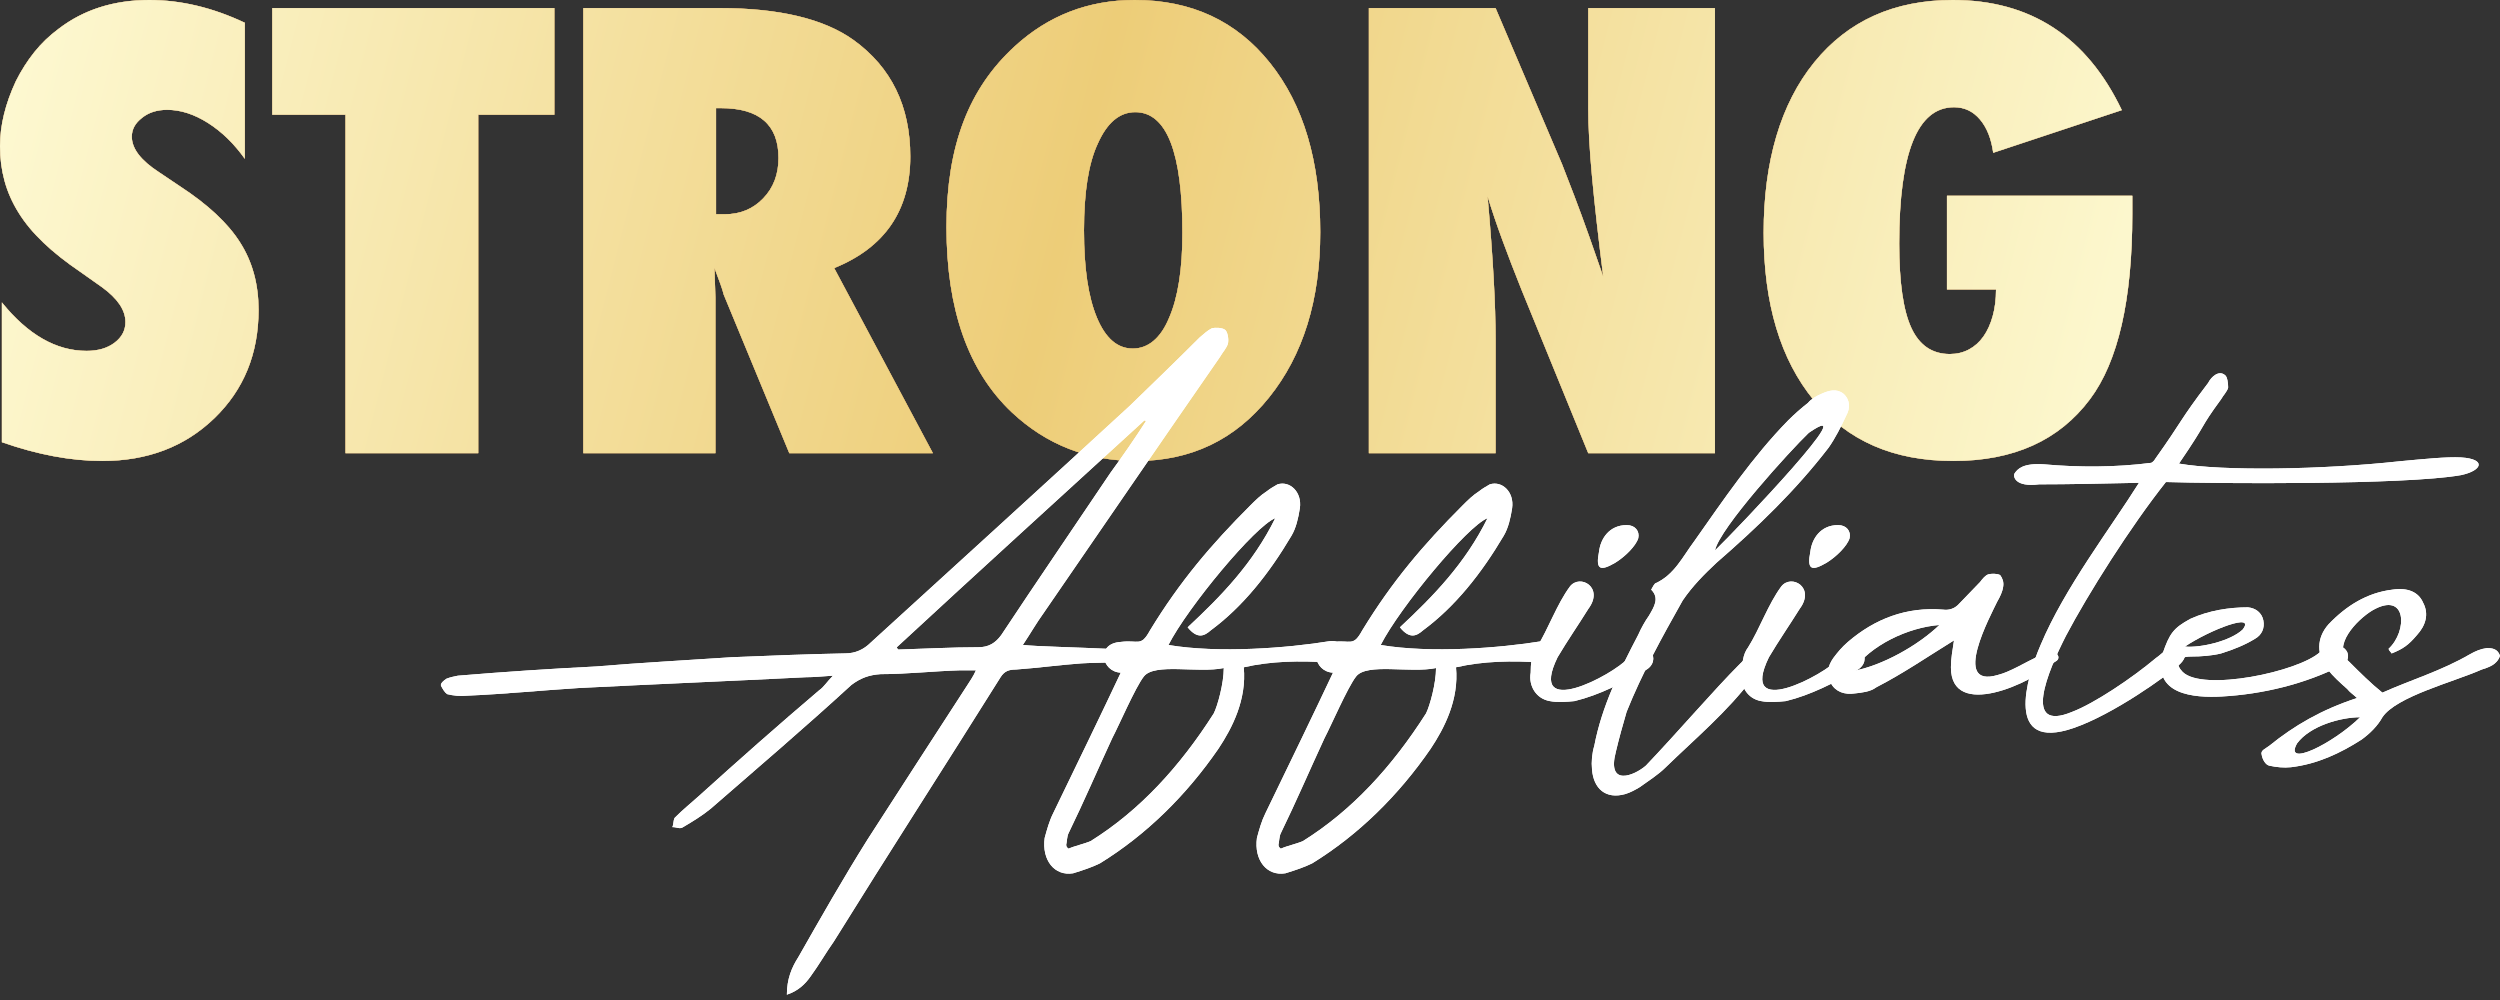 <svg xmlns="http://www.w3.org/2000/svg" width="350" height="140" viewBox="0 0 350 140" fill="none"><rect x="0" y="0" width="350" height="140" fill="#333333" stroke="none"/><path fill-rule="evenodd" clip-rule="evenodd" d="M0.264 42.339V61.913H0.272C5.267 63.663 9.945 64.536 14.315 64.536C20.646 64.536 25.876 62.546 30.006 58.562C34.136 54.578 36.203 49.523 36.203 43.387C36.203 39.781 35.338 36.633 33.616 33.941C31.923 31.253 29.113 28.629 25.19 26.071L22.246 24.093C19.72 22.453 18.457 20.8 18.457 19.131C18.457 18.108 18.932 17.235 19.882 16.508C20.8 15.756 21.978 15.379 23.403 15.379C25.275 15.379 27.176 15.992 29.109 17.214C31.038 18.436 32.764 20.114 34.278 22.238V3.188C29.791 1.064 25.332 0 20.906 0C15.939 0 11.704 1.344 8.203 4.032C6.928 4.975 5.799 6.059 4.816 7.281C3.834 8.508 2.973 9.86 2.229 11.338C0.743 14.514 0 17.551 0 20.459C0 22.156 0.207 23.768 0.625 25.303C1.04 26.834 1.693 28.325 2.587 29.762C3.476 31.204 4.638 32.601 6.063 33.961C7.488 35.322 9.21 36.686 11.232 38.059L14.262 40.199C16.459 41.787 17.559 43.415 17.559 45.084C17.559 46.242 17.056 47.204 16.045 47.971C15.034 48.739 13.726 49.121 12.122 49.121C7.87 49.121 3.919 46.859 0.264 42.339ZM48.37 63.448H66.96L66.956 63.444V16.061H77.612V1.129H38.116V16.065H48.37V63.448ZM130.607 63.448H110.501L101.32 41.251C101.23 40.873 101.076 40.378 100.853 39.756C100.629 39.139 100.353 38.396 100.028 37.535L100.162 41.653V63.448H81.661V1.129H100.694C109.076 1.129 115.346 2.623 119.508 5.608C124.8 9.429 127.444 14.863 127.444 21.913C127.444 29.446 123.89 34.652 116.788 37.531L130.607 63.444V63.448ZM100.252 29.99H101.498C103.638 29.99 105.421 29.251 106.847 27.768C108.272 26.29 108.987 24.406 108.987 22.12C108.987 17.466 106.298 15.139 100.918 15.139H100.248V29.99H100.252ZM177.661 55.659C182.445 49.714 184.837 41.99 184.837 32.491C184.837 22.562 182.49 14.668 177.795 8.8C173.101 2.932 166.786 0 158.851 0C152.37 0 146.77 2.164 142.043 6.497C135.684 12.337 132.504 20.288 132.504 31.805C132.504 43.322 135.549 51.959 141.641 57.718C146.481 62.266 152.293 64.54 159.07 64.54C166.709 64.54 172.906 61.58 177.661 55.659ZM158.936 15.704C163.334 15.704 165.535 21.339 165.535 32.611C165.535 37.694 164.91 41.665 163.663 44.516C162.477 47.37 160.723 48.796 158.583 48.796C156.443 48.796 154.77 47.35 153.568 44.459C152.362 41.567 151.761 37.58 151.761 32.252C151.761 26.924 152.398 22.887 153.677 20.142C154.985 17.186 156.735 15.704 158.936 15.704ZM191.639 63.448V1.129H209.381L218.697 23.005C219.2 24.296 219.773 25.779 220.414 27.444C221.052 29.113 221.759 31.038 222.53 33.214L224.447 38.705C223.765 33.295 223.245 28.67 222.887 24.82C222.53 20.975 222.351 17.742 222.351 15.135V1.129H240.094V63.444H222.351L212.991 40.52C212.008 38.071 211.127 35.777 210.339 33.636C209.551 31.496 208.861 29.458 208.268 27.521C208.654 31.907 208.938 35.728 209.117 38.985C209.296 42.242 209.385 45.092 209.385 47.541V63.444H191.643L191.639 63.448ZM298.526 27.403H272.581L272.573 27.407V40.524H279.44C279.44 41.896 279.286 43.139 278.973 44.256C278.665 45.373 278.23 46.323 277.682 47.102C277.134 47.882 276.459 48.487 275.655 48.918C274.851 49.348 273.962 49.563 272.979 49.563C270.514 49.563 268.715 48.341 267.586 45.892C266.457 43.444 265.893 39.517 265.893 34.108C265.893 21.381 268.447 15.017 273.56 15.017C275.018 15.017 276.228 15.586 277.194 16.731C278.161 17.876 278.778 19.427 279.046 21.393L297.056 15.419C292.151 5.141 284.265 0 273.385 0C265.182 0 258.721 2.908 253.994 8.719C249.272 14.53 246.908 22.619 246.908 32.572C246.908 42.526 249.255 50.355 253.95 56.061C258.673 61.709 265.036 64.536 273.475 64.536C281.913 64.536 288.289 61.657 292.598 55.898C296.549 50.623 298.526 41.986 298.526 29.986V27.403Z" fill="#A97C50"></path><path fill-rule="evenodd" clip-rule="evenodd" d="M0.264 42.339V61.913H0.272C5.267 63.663 9.945 64.536 14.315 64.536C20.646 64.536 25.876 62.546 30.006 58.562C34.136 54.578 36.203 49.523 36.203 43.387C36.203 39.781 35.338 36.633 33.616 33.941C31.923 31.253 29.113 28.629 25.19 26.071L22.246 24.093C19.72 22.453 18.457 20.8 18.457 19.131C18.457 18.108 18.932 17.235 19.882 16.508C20.8 15.756 21.978 15.379 23.403 15.379C25.275 15.379 27.176 15.992 29.109 17.214C31.038 18.436 32.764 20.114 34.278 22.238V3.188C29.791 1.064 25.332 0 20.906 0C15.939 0 11.704 1.344 8.203 4.032C6.928 4.975 5.799 6.059 4.816 7.281C3.834 8.508 2.973 9.86 2.229 11.338C0.743 14.514 0 17.551 0 20.459C0 22.156 0.207 23.768 0.625 25.303C1.04 26.834 1.693 28.325 2.587 29.762C3.476 31.204 4.638 32.601 6.063 33.961C7.488 35.322 9.21 36.686 11.232 38.059L14.262 40.199C16.459 41.787 17.559 43.415 17.559 45.084C17.559 46.242 17.056 47.204 16.045 47.971C15.034 48.739 13.726 49.121 12.122 49.121C7.87 49.121 3.919 46.859 0.264 42.339ZM48.37 63.448H66.96L66.956 63.444V16.061H77.612V1.129H38.116V16.065H48.37V63.448ZM130.607 63.448H110.501L101.32 41.251C101.23 40.873 101.076 40.378 100.853 39.756C100.629 39.139 100.353 38.396 100.028 37.535L100.162 41.653V63.448H81.661V1.129H100.694C109.076 1.129 115.346 2.623 119.508 5.608C124.8 9.429 127.444 14.863 127.444 21.913C127.444 29.446 123.89 34.652 116.788 37.531L130.607 63.444V63.448ZM100.252 29.99H101.498C103.638 29.99 105.421 29.251 106.847 27.768C108.272 26.29 108.987 24.406 108.987 22.12C108.987 17.466 106.298 15.139 100.918 15.139H100.248V29.99H100.252ZM177.661 55.659C182.445 49.714 184.837 41.99 184.837 32.491C184.837 22.562 182.49 14.668 177.795 8.8C173.101 2.932 166.786 0 158.851 0C152.37 0 146.77 2.164 142.043 6.497C135.684 12.337 132.504 20.288 132.504 31.805C132.504 43.322 135.549 51.959 141.641 57.718C146.481 62.266 152.293 64.54 159.07 64.54C166.709 64.54 172.906 61.58 177.661 55.659ZM158.936 15.704C163.334 15.704 165.535 21.339 165.535 32.611C165.535 37.694 164.91 41.665 163.663 44.516C162.477 47.37 160.723 48.796 158.583 48.796C156.443 48.796 154.77 47.35 153.568 44.459C152.362 41.567 151.761 37.58 151.761 32.252C151.761 26.924 152.398 22.887 153.677 20.142C154.985 17.186 156.735 15.704 158.936 15.704ZM191.639 63.448V1.129H209.381L218.697 23.005C219.2 24.296 219.773 25.779 220.414 27.444C221.052 29.113 221.759 31.038 222.53 33.214L224.447 38.705C223.765 33.295 223.245 28.67 222.887 24.82C222.53 20.975 222.351 17.742 222.351 15.135V1.129H240.094V63.444H222.351L212.991 40.52C212.008 38.071 211.127 35.777 210.339 33.636C209.551 31.496 208.861 29.458 208.268 27.521C208.654 31.907 208.938 35.728 209.117 38.985C209.296 42.242 209.385 45.092 209.385 47.541V63.444H191.643L191.639 63.448ZM298.526 27.403H272.581L272.573 27.407V40.524H279.44C279.44 41.896 279.286 43.139 278.973 44.256C278.665 45.373 278.23 46.323 277.682 47.102C277.134 47.882 276.459 48.487 275.655 48.918C274.851 49.348 273.962 49.563 272.979 49.563C270.514 49.563 268.715 48.341 267.586 45.892C266.457 43.444 265.893 39.517 265.893 34.108C265.893 21.381 268.447 15.017 273.56 15.017C275.018 15.017 276.228 15.586 277.194 16.731C278.161 17.876 278.778 19.427 279.046 21.393L297.056 15.419C292.151 5.141 284.265 0 273.385 0C265.182 0 258.721 2.908 253.994 8.719C249.272 14.53 246.908 22.619 246.908 32.572C246.908 42.526 249.255 50.355 253.95 56.061C258.673 61.709 265.036 64.536 273.475 64.536C281.913 64.536 288.289 61.657 292.598 55.898C296.549 50.623 298.526 41.986 298.526 29.986V27.403Z" fill="url(#paint0_linear_70_299)"></path><path fill-rule="evenodd" clip-rule="evenodd" d="M0.264 42.339V61.913H0.272C5.267 63.663 9.945 64.536 14.315 64.536C20.646 64.536 25.876 62.546 30.006 58.562C34.136 54.578 36.203 49.523 36.203 43.387C36.203 39.781 35.338 36.633 33.616 33.941C31.923 31.253 29.113 28.629 25.19 26.071L22.246 24.093C19.72 22.453 18.457 20.8 18.457 19.131C18.457 18.108 18.932 17.235 19.882 16.508C20.8 15.756 21.978 15.379 23.403 15.379C25.275 15.379 27.176 15.992 29.109 17.214C31.038 18.436 32.764 20.114 34.278 22.238V3.188C29.791 1.064 25.332 0 20.906 0C15.939 0 11.704 1.344 8.203 4.032C6.928 4.975 5.799 6.059 4.816 7.281C3.834 8.508 2.973 9.86 2.229 11.338C0.743 14.514 0 17.551 0 20.459C0 22.156 0.207 23.768 0.625 25.303C1.04 26.834 1.693 28.325 2.587 29.762C3.476 31.204 4.638 32.601 6.063 33.961C7.488 35.322 9.21 36.686 11.232 38.059L14.262 40.199C16.459 41.787 17.559 43.415 17.559 45.084C17.559 46.242 17.056 47.204 16.045 47.971C15.034 48.739 13.726 49.121 12.122 49.121C7.87 49.121 3.919 46.859 0.264 42.339ZM48.37 63.448H66.96L66.956 63.444V16.061H77.612V1.129H38.116V16.065H48.37V63.448ZM130.607 63.448H110.501L101.32 41.251C101.23 40.873 101.076 40.378 100.853 39.756C100.629 39.139 100.353 38.396 100.028 37.535L100.162 41.653V63.448H81.661V1.129H100.694C109.076 1.129 115.346 2.623 119.508 5.608C124.8 9.429 127.444 14.863 127.444 21.913C127.444 29.446 123.89 34.652 116.788 37.531L130.607 63.444V63.448ZM100.252 29.99H101.498C103.638 29.99 105.421 29.251 106.847 27.768C108.272 26.29 108.987 24.406 108.987 22.12C108.987 17.466 106.298 15.139 100.918 15.139H100.248V29.99H100.252ZM177.661 55.659C182.445 49.714 184.837 41.99 184.837 32.491C184.837 22.562 182.49 14.668 177.795 8.8C173.101 2.932 166.786 0 158.851 0C152.37 0 146.77 2.164 142.043 6.497C135.684 12.337 132.504 20.288 132.504 31.805C132.504 43.322 135.549 51.959 141.641 57.718C146.481 62.266 152.293 64.54 159.07 64.54C166.709 64.54 172.906 61.58 177.661 55.659ZM158.936 15.704C163.334 15.704 165.535 21.339 165.535 32.611C165.535 37.694 164.91 41.665 163.663 44.516C162.477 47.37 160.723 48.796 158.583 48.796C156.443 48.796 154.77 47.35 153.568 44.459C152.362 41.567 151.761 37.58 151.761 32.252C151.761 26.924 152.398 22.887 153.677 20.142C154.985 17.186 156.735 15.704 158.936 15.704ZM191.639 63.448V1.129H209.381L218.697 23.005C219.2 24.296 219.773 25.779 220.414 27.444C221.052 29.113 221.759 31.038 222.53 33.214L224.447 38.705C223.765 33.295 223.245 28.67 222.887 24.82C222.53 20.975 222.351 17.742 222.351 15.135V1.129H240.094V63.444H222.351L212.991 40.52C212.008 38.071 211.127 35.777 210.339 33.636C209.551 31.496 208.861 29.458 208.268 27.521C208.654 31.907 208.938 35.728 209.117 38.985C209.296 42.242 209.385 45.092 209.385 47.541V63.444H191.643L191.639 63.448ZM298.526 27.403H272.581L272.573 27.407V40.524H279.44C279.44 41.896 279.286 43.139 278.973 44.256C278.665 45.373 278.23 46.323 277.682 47.102C277.134 47.882 276.459 48.487 275.655 48.918C274.851 49.348 273.962 49.563 272.979 49.563C270.514 49.563 268.715 48.341 267.586 45.892C266.457 43.444 265.893 39.517 265.893 34.108C265.893 21.381 268.447 15.017 273.56 15.017C275.018 15.017 276.228 15.586 277.194 16.731C278.161 17.876 278.778 19.427 279.046 21.393L297.056 15.419C292.151 5.141 284.265 0 273.385 0C265.182 0 258.721 2.908 253.994 8.719C249.272 14.53 246.908 22.619 246.908 32.572C246.908 42.526 249.255 50.355 253.95 56.061C258.673 61.709 265.036 64.536 273.475 64.536C281.913 64.536 288.289 61.657 292.598 55.898C296.549 50.623 298.526 41.986 298.526 29.986V27.403Z" fill="#A97C50"></path><path fill-rule="evenodd" clip-rule="evenodd" d="M0.264 42.339V61.913H0.272C5.267 63.663 9.945 64.536 14.315 64.536C20.646 64.536 25.876 62.546 30.006 58.562C34.136 54.578 36.203 49.523 36.203 43.387C36.203 39.781 35.338 36.633 33.616 33.941C31.923 31.253 29.113 28.629 25.19 26.071L22.246 24.093C19.72 22.453 18.457 20.8 18.457 19.131C18.457 18.108 18.932 17.235 19.882 16.508C20.8 15.756 21.978 15.379 23.403 15.379C25.275 15.379 27.176 15.992 29.109 17.214C31.038 18.436 32.764 20.114 34.278 22.238V3.188C29.791 1.064 25.332 0 20.906 0C15.939 0 11.704 1.344 8.203 4.032C6.928 4.975 5.799 6.059 4.816 7.281C3.834 8.508 2.973 9.86 2.229 11.338C0.743 14.514 0 17.551 0 20.459C0 22.156 0.207 23.768 0.625 25.303C1.04 26.834 1.693 28.325 2.587 29.762C3.476 31.204 4.638 32.601 6.063 33.961C7.488 35.322 9.21 36.686 11.232 38.059L14.262 40.199C16.459 41.787 17.559 43.415 17.559 45.084C17.559 46.242 17.056 47.204 16.045 47.971C15.034 48.739 13.726 49.121 12.122 49.121C7.87 49.121 3.919 46.859 0.264 42.339ZM48.37 63.448H66.96L66.956 63.444V16.061H77.612V1.129H38.116V16.065H48.37V63.448ZM130.607 63.448H110.501L101.32 41.251C101.23 40.873 101.076 40.378 100.853 39.756C100.629 39.139 100.353 38.396 100.028 37.535L100.162 41.653V63.448H81.661V1.129H100.694C109.076 1.129 115.346 2.623 119.508 5.608C124.8 9.429 127.444 14.863 127.444 21.913C127.444 29.446 123.89 34.652 116.788 37.531L130.607 63.444V63.448ZM100.252 29.99H101.498C103.638 29.99 105.421 29.251 106.847 27.768C108.272 26.29 108.987 24.406 108.987 22.12C108.987 17.466 106.298 15.139 100.918 15.139H100.248V29.99H100.252ZM177.661 55.659C182.445 49.714 184.837 41.99 184.837 32.491C184.837 22.562 182.49 14.668 177.795 8.8C173.101 2.932 166.786 0 158.851 0C152.37 0 146.77 2.164 142.043 6.497C135.684 12.337 132.504 20.288 132.504 31.805C132.504 43.322 135.549 51.959 141.641 57.718C146.481 62.266 152.293 64.54 159.07 64.54C166.709 64.54 172.906 61.58 177.661 55.659ZM158.936 15.704C163.334 15.704 165.535 21.339 165.535 32.611C165.535 37.694 164.91 41.665 163.663 44.516C162.477 47.37 160.723 48.796 158.583 48.796C156.443 48.796 154.77 47.35 153.568 44.459C152.362 41.567 151.761 37.58 151.761 32.252C151.761 26.924 152.398 22.887 153.677 20.142C154.985 17.186 156.735 15.704 158.936 15.704ZM191.639 63.448V1.129H209.381L218.697 23.005C219.2 24.296 219.773 25.779 220.414 27.444C221.052 29.113 221.759 31.038 222.53 33.214L224.447 38.705C223.765 33.295 223.245 28.67 222.887 24.82C222.53 20.975 222.351 17.742 222.351 15.135V1.129H240.094V63.444H222.351L212.991 40.52C212.008 38.071 211.127 35.777 210.339 33.636C209.551 31.496 208.861 29.458 208.268 27.521C208.654 31.907 208.938 35.728 209.117 38.985C209.296 42.242 209.385 45.092 209.385 47.541V63.444H191.643L191.639 63.448ZM298.526 27.403H272.581L272.573 27.407V40.524H279.44C279.44 41.896 279.286 43.139 278.973 44.256C278.665 45.373 278.23 46.323 277.682 47.102C277.134 47.882 276.459 48.487 275.655 48.918C274.851 49.348 273.962 49.563 272.979 49.563C270.514 49.563 268.715 48.341 267.586 45.892C266.457 43.444 265.893 39.517 265.893 34.108C265.893 21.381 268.447 15.017 273.56 15.017C275.018 15.017 276.228 15.586 277.194 16.731C278.161 17.876 278.778 19.427 279.046 21.393L297.056 15.419C292.151 5.141 284.265 0 273.385 0C265.182 0 258.721 2.908 253.994 8.719C249.272 14.53 246.908 22.619 246.908 32.572C246.908 42.526 249.255 50.355 253.95 56.061C258.673 61.709 265.036 64.536 273.475 64.536C281.913 64.536 288.289 61.657 292.598 55.898C296.549 50.623 298.526 41.986 298.526 29.986V27.403Z" fill="url(#paint1_linear_70_299)"></path><path d="M334.396 90.838C337.086 88.363 336.978 82.659 332.136 85.457C329.983 86.749 326.325 90.515 328.907 92.668C330.306 94.067 331.921 95.681 333.535 96.972C337.624 95.143 341.713 93.959 345.803 91.591C346.556 91.161 347.309 90.838 348.17 90.731C348.924 90.731 349.677 90.838 350 91.807C349.569 93.098 348.386 93.421 347.417 93.744C343.543 95.466 335.472 97.51 333.535 100.416C332.889 101.6 331.813 102.676 330.629 103.537C327.616 105.474 324.387 106.98 320.729 107.411C319.76 107.518 318.684 107.411 317.715 107.196C317.177 107.088 316.747 106.335 316.639 105.689C316.424 105.043 317.177 104.828 317.715 104.398C321.159 101.6 325.033 99.34 329.983 97.725C329.553 97.295 329.015 96.972 328.584 96.434C327.616 95.573 326.647 94.712 325.894 93.744C324.28 91.699 324.28 89.332 326.002 87.394C328.477 84.812 331.382 82.982 334.934 82.552C337.086 82.229 338.593 82.875 339.238 84.381C340.099 85.996 339.561 87.61 338.377 88.901C337.194 90.3 336.44 90.838 334.826 91.484C334.718 91.269 334.503 91.161 334.396 90.838ZM321.59 104.075C319.652 107.518 326.54 104.182 330.414 100.416C327.724 100.416 323.419 101.6 321.59 104.075Z" fill="white"></path><path d="M324.832 91.268C325.478 90.945 326.124 90.73 326.77 90.515C327.63 90.407 328.169 90.515 328.599 91.268C328.922 92.021 328.599 92.775 327.953 93.097C322.68 95.788 316.761 97.187 311.058 97.51C307.184 97.725 301.265 97.294 302.772 91.483C303.74 88.685 304.278 87.932 306.646 86.641C309.228 85.457 312.134 85.026 314.717 85.026C315.793 85.134 316.654 85.78 316.869 86.856C317.084 87.932 316.654 88.9 315.685 89.439C314.286 90.299 312.672 90.945 310.95 91.483C309.659 91.806 308.152 91.914 306.753 91.914C304.601 91.914 304.601 93.097 305.569 94.066C308.367 96.864 321.819 94.066 324.832 91.268ZM313.963 88.147C315.9 85.672 309.444 88.147 305.892 90.515C308.045 90.73 312.242 89.761 313.963 88.147Z" fill="white"></path><path d="M285.469 67.808C282.133 68.238 281.81 66.732 282.026 66.301C282.456 65.656 283.209 64.795 286.223 65.01C290.958 65.44 296.231 65.44 301.181 64.795C301.396 64.687 301.611 64.472 301.719 64.257C305.701 58.661 305.055 58.983 309.144 53.603C309.575 52.742 310.651 51.773 311.512 52.527C311.835 52.742 311.942 53.71 311.942 54.248C311.835 54.786 311.189 55.432 310.974 55.863C307.745 60.275 309.252 58.768 305.055 64.902C311.189 65.978 325.071 65.763 335.94 64.579C339.384 64.257 342.505 63.934 344.55 64.041C348.101 64.257 347.563 65.871 344.55 66.516C336.694 67.915 310.005 67.7 303.226 67.485C298.275 73.727 292.357 83.089 289.236 89.008C286.653 94.066 283.102 102.567 290.097 99.662C293.217 98.478 298.491 94.927 301.827 92.129C302.472 91.698 302.903 91.16 303.548 90.837C304.409 90.299 305.055 89.869 305.701 90.73C306.239 91.591 305.808 92.451 305.055 93.097C303.226 94.711 295.908 99.984 290.312 101.921C280.627 105.257 283.64 95.034 285.684 90.299C289.021 82.336 295.477 73.942 299.459 67.593C294.724 67.7 289.451 67.808 285.469 67.808Z" fill="white"></path><path d="M287.657 92.667C284.428 95.68 273.129 100.845 273.129 93.42C273.129 92.236 273.344 91.053 273.559 89.654C269.9 91.913 266.457 94.281 262.69 96.218C261.829 96.864 260.645 96.971 259.677 97.079C258.278 97.294 256.987 96.864 256.341 95.68C255.588 94.389 255.91 93.205 256.664 92.129C257.309 91.268 257.847 90.622 258.708 89.869C262.475 86.64 266.887 84.919 272.053 85.349C272.806 85.457 273.667 85.241 274.312 84.488C275.281 83.52 276.25 82.444 277.218 81.475C277.541 81.044 277.971 80.506 278.402 80.399C278.832 80.291 279.586 80.291 280.016 80.506C280.339 80.937 280.554 81.475 280.446 82.121C280.339 82.874 280.016 83.52 279.586 84.273C278.725 86.102 273.129 96.433 279.693 94.496C281.415 94.066 283.46 92.774 285.504 91.806C286.042 91.591 286.688 91.053 287.334 91.16C288.087 91.375 288.625 92.236 287.657 92.667ZM259.354 93.958C263.551 93.205 268.609 90.299 271.514 87.501C267.21 87.824 261.829 90.299 259.354 93.958Z" fill="white"></path><path d="M259.915 93.851C256.794 95.573 253.565 97.294 250.014 98.155C248.938 98.263 247.646 98.371 246.57 98.155C244.633 97.832 243.557 96.003 243.88 94.174C243.88 92.99 243.988 91.591 244.741 90.622C246.355 88.04 247.539 84.596 249.368 82.121C250.767 80.291 254.211 82.228 251.951 85.242C250.552 87.501 249.045 89.654 247.646 92.021C243.342 100.846 255.287 94.604 257.547 92.129C260.453 89.008 262.39 92.559 259.915 93.851ZM257.332 73.512C258.516 73.512 259.161 74.373 258.946 75.341C258.623 76.417 257.117 77.924 255.718 78.785C253.673 79.969 252.92 79.861 253.458 77.171C253.673 75.449 254.857 73.512 257.332 73.512Z" fill="white"></path><path d="M230.414 107.194C234.934 102.459 239.884 96.648 243.651 92.882C247.417 89.007 249.031 90.084 245.373 94.926C241.821 99.661 237.302 103.428 233.212 107.409C232.136 108.486 230.737 109.347 229.553 110.207C229.015 110.53 228.262 110.961 227.509 111.176C224.818 111.929 223.096 110.423 222.881 107.732C222.774 106.656 222.881 105.472 223.204 104.396C224.28 98.8 226.755 93.85 229.338 88.9C229.768 87.931 230.307 86.963 230.845 86.21C231.598 84.918 232.351 83.734 231.167 82.551C231.383 82.12 231.598 81.797 231.706 81.69C234.396 80.506 235.58 77.923 237.194 75.771C241.283 69.96 245.373 63.933 250.323 58.876C251.184 58.015 252.152 57.154 253.121 56.401C253.551 55.862 254.305 55.432 255.058 55.109C256.026 54.679 257.103 54.356 258.071 55.109C259.04 55.97 259.04 57.154 258.502 58.122C257.748 59.736 256.995 61.243 256.026 62.642C251.399 68.668 246.018 73.834 240.315 78.784C238.593 80.398 236.979 82.013 235.58 84.057C232.674 89.223 229.876 94.281 227.724 99.661C227.186 101.491 226.648 103.428 226.217 105.257C224.926 110.207 228.8 108.593 230.414 107.194ZM253.228 60.597C250.646 63.072 240.745 73.942 240.099 77.062C243.543 73.726 261.192 55.109 253.228 60.597Z" fill="white"></path><path d="M230.329 93.851C227.208 95.573 223.98 97.294 220.429 98.155C219.353 98.263 218.061 98.371 216.985 98.155C215.048 97.832 213.972 96.003 214.295 94.174C214.295 92.99 214.402 91.591 215.156 90.622C216.77 88.04 217.954 84.596 219.783 82.121C221.182 80.291 224.626 82.228 222.366 85.242C220.967 87.501 219.46 89.654 218.061 92.021C213.757 100.846 225.702 94.604 227.962 92.129C230.867 89.008 232.804 92.559 230.329 93.851ZM227.747 73.512C228.93 73.512 229.576 74.373 229.361 75.341C229.038 76.417 227.531 77.924 226.132 78.785C224.088 79.969 223.334 79.861 223.872 77.171C224.088 75.449 225.271 73.512 227.747 73.512Z" fill="white"></path><path d="M195.986 87.824C200.613 83.52 205.133 78.892 208.254 72.543C205.456 73.619 195.986 85.026 193.296 90.299C200.29 91.483 209.976 90.73 215.895 89.761C216.755 89.654 217.509 89.869 217.616 91.591C217.724 92.559 216.863 92.775 216.11 92.775C211.59 92.452 207.608 92.559 203.842 93.42C204.272 97.94 202.228 101.922 200.29 104.827C195.771 111.392 190.175 116.88 183.718 120.862C182.642 121.4 181.35 121.83 179.951 122.261C177.369 122.691 175.539 120.431 175.97 117.311C176.292 116.127 176.615 114.943 177.153 113.867C180.489 106.98 184.041 99.662 186.623 94.174C183.933 94.066 183.072 90.084 186.623 89.869C189.099 89.546 189.421 90.622 190.713 88.255C194.91 81.368 199.322 76.202 204.703 70.821C205.456 70.068 206.209 69.315 207.07 68.777C207.608 68.346 208.039 68.131 208.577 67.808C210.299 67.27 212.02 68.884 211.698 71.144C211.482 72.543 211.16 73.942 210.514 75.018C207.393 80.291 203.734 84.919 199.214 88.255C198.353 89.008 197.385 89.546 195.986 87.824ZM201.044 93.528C197.385 94.281 191.358 92.775 189.852 94.712C188.668 96.218 186.301 101.707 185.44 103.321C183.395 107.733 181.458 112.253 179.306 116.665C179.09 117.095 179.09 117.849 178.983 118.279C178.983 118.602 179.198 118.71 179.306 118.817C180.274 118.387 181.458 118.171 182.426 117.741C189.314 113.436 194.91 107.302 199.645 99.877C200.183 98.801 201.044 95.68 201.044 93.528Z" fill="white"></path><path d="M166.27 87.824C170.897 83.52 175.417 78.892 178.538 72.543C175.74 73.619 166.27 85.026 163.58 90.299C170.575 91.483 180.26 90.73 186.179 89.761C187.04 89.654 187.793 89.869 187.901 91.591C188.008 92.559 187.147 92.775 186.394 92.775C181.874 92.452 177.892 92.559 174.126 93.42C174.556 97.94 172.512 101.922 170.575 104.827C166.055 111.392 160.459 116.88 154.002 120.862C152.926 121.4 151.635 121.83 150.236 122.261C147.653 122.691 145.823 120.431 146.254 117.311C146.577 116.127 146.899 114.943 147.438 113.867C150.774 106.98 154.325 99.662 156.908 94.174C154.217 94.066 153.356 90.084 156.908 89.869C159.383 89.546 159.706 90.622 160.997 88.255C165.194 81.368 169.606 76.202 174.987 70.821C175.74 70.068 176.493 69.315 177.354 68.777C177.892 68.346 178.323 68.131 178.861 67.808C180.583 67.27 182.305 68.884 181.982 71.144C181.767 72.543 181.444 73.942 180.798 75.018C177.677 80.291 174.018 84.919 169.498 88.255C168.638 89.008 167.669 89.546 166.27 87.824ZM171.328 93.528C167.669 94.281 161.643 92.775 160.136 94.712C158.952 96.218 156.585 101.707 155.724 103.321C153.679 107.733 151.742 112.253 149.59 116.665C149.375 117.095 149.375 117.849 149.267 118.279C149.267 118.602 149.482 118.71 149.59 118.817C150.558 118.387 151.742 118.171 152.711 117.741C159.598 113.436 165.194 107.302 169.929 99.877C170.467 98.801 171.328 95.68 171.328 93.528Z" fill="white"></path><path d="M110.162 139.255C110.162 137.103 110.807 135.489 111.776 133.982C114.897 128.494 118.018 123.006 121.461 117.517C126.089 110.307 130.716 103.205 135.451 95.887C135.774 95.349 136.204 94.811 136.635 93.842C135.774 93.842 135.128 93.842 134.483 93.842C130.716 93.95 126.95 94.38 123.291 94.38C121.676 94.488 120.493 94.918 119.201 95.887C112.744 101.806 106.072 107.509 99.508 113.213C98.324 114.181 96.925 115.042 95.634 115.795C95.203 116.118 94.773 115.795 94.127 115.795C94.342 115.365 94.235 114.612 94.558 114.396C95.634 113.32 96.71 112.459 97.786 111.491C103.382 106.433 108.978 101.483 114.681 96.64C115.327 96.21 115.758 95.456 116.619 94.596C115.004 94.703 113.928 94.811 112.852 94.811C102.198 95.349 91.76 95.779 81.106 96.317C75.94 96.64 70.56 97.178 65.394 97.394C64.425 97.501 63.457 97.394 62.596 97.178C62.273 96.963 61.95 96.425 61.735 95.995C61.628 95.672 62.166 95.241 62.489 95.026C63.027 94.811 63.565 94.703 64.103 94.596C70.56 94.057 77.016 93.627 83.473 93.304C89.823 92.766 96.064 92.443 102.413 92.013C107.687 91.798 112.96 91.582 118.34 91.475C119.739 91.475 120.923 90.937 121.892 89.968C134.052 78.884 146.105 67.907 158.158 56.823C161.494 53.595 164.722 50.474 167.951 47.245C168.596 46.707 169.027 46.277 169.672 45.954C170.103 45.846 171.071 45.846 171.502 46.169C171.825 46.385 172.04 47.353 171.932 47.999C171.825 48.644 171.179 49.29 170.749 50.043C162.462 61.989 154.284 73.934 145.997 85.986C145.136 87.17 144.275 88.677 143.199 90.291C146.966 90.721 164.878 90.721 168.645 92.336C167.461 92.551 152.239 92.766 151.378 92.874C148.365 93.089 145.244 93.519 142.231 93.735C141.262 93.735 140.617 93.95 140.078 94.811C132.33 107.186 124.474 119.347 116.726 131.83C115.65 133.337 114.681 135.058 113.498 136.673C112.744 137.749 111.776 138.717 110.162 139.255ZM125.551 90.614C125.551 90.721 125.658 90.829 125.766 90.937C129.532 90.829 133.191 90.614 136.958 90.614C138.357 90.614 139.325 90.076 140.186 88.892C145.244 81.251 150.409 73.718 155.467 66.185C157.189 63.818 158.911 61.343 160.418 58.975C160.418 58.868 160.31 58.868 160.202 58.868C148.795 69.306 137.065 79.96 125.551 90.614Z" fill="white"></path><path d="M334.396 90.838C337.086 88.363 336.978 82.659 332.136 85.457C329.983 86.749 326.325 90.515 328.907 92.668C330.306 94.067 331.921 95.681 333.535 96.972C337.624 95.143 341.713 93.959 345.803 91.591C346.556 91.161 347.309 90.838 348.17 90.731C348.924 90.731 349.677 90.838 350 91.807C349.569 93.098 348.386 93.421 347.417 93.744C343.543 95.466 335.472 97.51 333.535 100.416C332.889 101.6 331.813 102.676 330.629 103.537C327.616 105.474 324.387 106.98 320.729 107.411C319.76 107.518 318.684 107.411 317.715 107.196C317.177 107.088 316.747 106.335 316.639 105.689C316.424 105.043 317.177 104.828 317.715 104.398C321.159 101.6 325.033 99.34 329.983 97.725C329.553 97.295 329.015 96.972 328.584 96.434C327.616 95.573 326.647 94.712 325.894 93.744C324.28 91.699 324.28 89.332 326.002 87.394C328.477 84.812 331.382 82.982 334.934 82.552C337.086 82.229 338.593 82.875 339.238 84.381C340.099 85.996 339.561 87.61 338.377 88.901C337.194 90.3 336.44 90.838 334.826 91.484C334.718 91.269 334.503 91.161 334.396 90.838ZM321.59 104.075C319.652 107.518 326.54 104.182 330.414 100.416C327.724 100.416 323.419 101.6 321.59 104.075Z" fill="white"></path><path d="M324.832 91.268C325.478 90.945 326.124 90.73 326.77 90.515C327.63 90.407 328.169 90.515 328.599 91.268C328.922 92.021 328.599 92.775 327.953 93.097C322.68 95.788 316.761 97.187 311.058 97.51C307.184 97.725 301.265 97.294 302.772 91.483C303.74 88.685 304.278 87.932 306.646 86.641C309.228 85.457 312.134 85.026 314.717 85.026C315.793 85.134 316.654 85.78 316.869 86.856C317.084 87.932 316.654 88.9 315.685 89.439C314.286 90.299 312.672 90.945 310.95 91.483C309.659 91.806 308.152 91.914 306.753 91.914C304.601 91.914 304.601 93.097 305.569 94.066C308.367 96.864 321.819 94.066 324.832 91.268ZM313.963 88.147C315.9 85.672 309.444 88.147 305.892 90.515C308.045 90.73 312.242 89.761 313.963 88.147Z" fill="white"></path><path d="M285.469 67.808C282.133 68.238 281.81 66.732 282.026 66.301C282.456 65.656 283.209 64.795 286.223 65.01C290.958 65.44 296.231 65.44 301.181 64.795C301.396 64.687 301.611 64.472 301.719 64.257C305.701 58.661 305.055 58.983 309.144 53.603C309.575 52.742 310.651 51.773 311.512 52.527C311.835 52.742 311.942 53.71 311.942 54.248C311.835 54.786 311.189 55.432 310.974 55.863C307.745 60.275 309.252 58.768 305.055 64.902C311.189 65.978 325.071 65.763 335.94 64.579C339.384 64.257 342.505 63.934 344.55 64.041C348.101 64.257 347.563 65.871 344.55 66.516C336.694 67.915 310.005 67.7 303.226 67.485C298.275 73.727 292.357 83.089 289.236 89.008C286.653 94.066 283.102 102.567 290.097 99.662C293.217 98.478 298.491 94.927 301.827 92.129C302.472 91.698 302.903 91.16 303.548 90.837C304.409 90.299 305.055 89.869 305.701 90.73C306.239 91.591 305.808 92.451 305.055 93.097C303.226 94.711 295.908 99.984 290.312 101.921C280.627 105.257 283.64 95.034 285.684 90.299C289.021 82.336 295.477 73.942 299.459 67.593C294.724 67.7 289.451 67.808 285.469 67.808Z" fill="white"></path><path d="M287.657 92.667C284.428 95.68 273.129 100.845 273.129 93.42C273.129 92.236 273.344 91.053 273.559 89.654C269.9 91.913 266.457 94.281 262.69 96.218C261.829 96.864 260.645 96.971 259.677 97.079C258.278 97.294 256.987 96.864 256.341 95.68C255.588 94.389 255.91 93.205 256.664 92.129C257.309 91.268 257.847 90.622 258.708 89.869C262.475 86.64 266.887 84.919 272.053 85.349C272.806 85.457 273.667 85.241 274.312 84.488C275.281 83.52 276.25 82.444 277.218 81.475C277.541 81.044 277.971 80.506 278.402 80.399C278.832 80.291 279.586 80.291 280.016 80.506C280.339 80.937 280.554 81.475 280.446 82.121C280.339 82.874 280.016 83.52 279.586 84.273C278.725 86.102 273.129 96.433 279.693 94.496C281.415 94.066 283.46 92.774 285.504 91.806C286.042 91.591 286.688 91.053 287.334 91.16C288.087 91.375 288.625 92.236 287.657 92.667ZM259.354 93.958C263.551 93.205 268.609 90.299 271.514 87.501C267.21 87.824 261.829 90.299 259.354 93.958Z" fill="white"></path><path d="M259.915 93.851C256.794 95.573 253.565 97.294 250.014 98.155C248.938 98.263 247.646 98.371 246.57 98.155C244.633 97.832 243.557 96.003 243.88 94.174C243.88 92.99 243.988 91.591 244.741 90.622C246.355 88.04 247.539 84.596 249.368 82.121C250.767 80.291 254.211 82.228 251.951 85.242C250.552 87.501 249.045 89.654 247.646 92.021C243.342 100.846 255.287 94.604 257.547 92.129C260.453 89.008 262.39 92.559 259.915 93.851ZM257.332 73.512C258.516 73.512 259.161 74.373 258.946 75.341C258.623 76.417 257.117 77.924 255.718 78.785C253.673 79.969 252.92 79.861 253.458 77.171C253.673 75.449 254.857 73.512 257.332 73.512Z" fill="white"></path><path d="M230.414 107.194C234.934 102.459 239.884 96.648 243.651 92.882C247.417 89.007 249.031 90.084 245.373 94.926C241.821 99.661 237.302 103.428 233.212 107.409C232.136 108.486 230.737 109.347 229.553 110.207C229.015 110.53 228.262 110.961 227.509 111.176C224.818 111.929 223.096 110.423 222.881 107.732C222.774 106.656 222.881 105.472 223.204 104.396C224.28 98.8 226.755 93.85 229.338 88.9C229.768 87.931 230.307 86.963 230.845 86.21C231.598 84.918 232.351 83.734 231.167 82.551C231.383 82.12 231.598 81.797 231.706 81.69C234.396 80.506 235.58 77.923 237.194 75.771C241.283 69.96 245.373 63.933 250.323 58.876C251.184 58.015 252.152 57.154 253.121 56.401C253.551 55.862 254.305 55.432 255.058 55.109C256.026 54.679 257.103 54.356 258.071 55.109C259.04 55.97 259.04 57.154 258.502 58.122C257.748 59.736 256.995 61.243 256.026 62.642C251.399 68.668 246.018 73.834 240.315 78.784C238.593 80.398 236.979 82.013 235.58 84.057C232.674 89.223 229.876 94.281 227.724 99.661C227.186 101.491 226.648 103.428 226.217 105.257C224.926 110.207 228.8 108.593 230.414 107.194ZM253.228 60.597C250.646 63.072 240.745 73.942 240.099 77.062C243.543 73.726 261.192 55.109 253.228 60.597Z" fill="white"></path><path d="M230.329 93.851C227.208 95.573 223.98 97.294 220.429 98.155C219.353 98.263 218.061 98.371 216.985 98.155C215.048 97.832 213.972 96.003 214.295 94.174C214.295 92.99 214.402 91.591 215.156 90.622C216.77 88.04 217.954 84.596 219.783 82.121C221.182 80.291 224.626 82.228 222.366 85.242C220.967 87.501 219.46 89.654 218.061 92.021C213.757 100.846 225.702 94.604 227.962 92.129C230.867 89.008 232.804 92.559 230.329 93.851ZM227.747 73.512C228.93 73.512 229.576 74.373 229.361 75.341C229.038 76.417 227.531 77.924 226.132 78.785C224.088 79.969 223.334 79.861 223.872 77.171C224.088 75.449 225.271 73.512 227.747 73.512Z" fill="white"></path><path d="M195.986 87.824C200.613 83.52 205.133 78.892 208.254 72.543C205.456 73.619 195.986 85.026 193.296 90.299C200.29 91.483 209.976 90.73 215.895 89.761C216.755 89.654 217.509 89.869 217.616 91.591C217.724 92.559 216.863 92.775 216.11 92.775C211.59 92.452 207.608 92.559 203.842 93.42C204.272 97.94 202.228 101.922 200.29 104.827C195.771 111.392 190.175 116.88 183.718 120.862C182.642 121.4 181.35 121.83 179.951 122.261C177.369 122.691 175.539 120.431 175.97 117.311C176.292 116.127 176.615 114.943 177.153 113.867C180.489 106.98 184.041 99.662 186.623 94.174C183.933 94.066 183.072 90.084 186.623 89.869C189.099 89.546 189.421 90.622 190.713 88.255C194.91 81.368 199.322 76.202 204.703 70.821C205.456 70.068 206.209 69.315 207.07 68.777C207.608 68.346 208.039 68.131 208.577 67.808C210.299 67.27 212.02 68.884 211.698 71.144C211.482 72.543 211.16 73.942 210.514 75.018C207.393 80.291 203.734 84.919 199.214 88.255C198.353 89.008 197.385 89.546 195.986 87.824ZM201.044 93.528C197.385 94.281 191.358 92.775 189.852 94.712C188.668 96.218 186.301 101.707 185.44 103.321C183.395 107.733 181.458 112.253 179.306 116.665C179.09 117.095 179.09 117.849 178.983 118.279C178.983 118.602 179.198 118.71 179.306 118.817C180.274 118.387 181.458 118.171 182.426 117.741C189.314 113.436 194.91 107.302 199.645 99.877C200.183 98.801 201.044 95.68 201.044 93.528Z" fill="white"></path><path d="M166.27 87.824C170.897 83.52 175.417 78.892 178.538 72.543C175.74 73.619 166.27 85.026 163.58 90.299C170.575 91.483 180.26 90.73 186.179 89.761C187.04 89.654 187.793 89.869 187.901 91.591C188.008 92.559 187.147 92.775 186.394 92.775C181.874 92.452 177.892 92.559 174.126 93.42C174.556 97.94 172.512 101.922 170.575 104.827C166.055 111.392 160.459 116.88 154.002 120.862C152.926 121.4 151.635 121.83 150.236 122.261C147.653 122.691 145.823 120.431 146.254 117.311C146.577 116.127 146.899 114.943 147.438 113.867C150.774 106.98 154.325 99.662 156.908 94.174C154.217 94.066 153.356 90.084 156.908 89.869C159.383 89.546 159.706 90.622 160.997 88.255C165.194 81.368 169.606 76.202 174.987 70.821C175.74 70.068 176.493 69.315 177.354 68.777C177.892 68.346 178.323 68.131 178.861 67.808C180.583 67.27 182.305 68.884 181.982 71.144C181.767 72.543 181.444 73.942 180.798 75.018C177.677 80.291 174.018 84.919 169.498 88.255C168.638 89.008 167.669 89.546 166.27 87.824ZM171.328 93.528C167.669 94.281 161.643 92.775 160.136 94.712C158.952 96.218 156.585 101.707 155.724 103.321C153.679 107.733 151.742 112.253 149.59 116.665C149.375 117.095 149.375 117.849 149.267 118.279C149.267 118.602 149.482 118.71 149.59 118.817C150.558 118.387 151.742 118.171 152.711 117.741C159.598 113.436 165.194 107.302 169.929 99.877C170.467 98.801 171.328 95.68 171.328 93.528Z" fill="white"></path><path d="M110.162 139.255C110.162 137.103 110.807 135.489 111.776 133.982C114.897 128.494 118.018 123.006 121.461 117.517C126.089 110.307 130.716 103.205 135.451 95.887C135.774 95.349 136.204 94.811 136.635 93.842C135.774 93.842 135.128 93.842 134.483 93.842C130.716 93.95 126.95 94.38 123.291 94.38C121.676 94.488 120.493 94.918 119.201 95.887C112.744 101.806 106.072 107.509 99.508 113.213C98.324 114.181 96.925 115.042 95.634 115.795C95.203 116.118 94.773 115.795 94.127 115.795C94.342 115.365 94.235 114.612 94.558 114.396C95.634 113.32 96.71 112.459 97.786 111.491C103.382 106.433 108.978 101.483 114.681 96.64C115.327 96.21 115.758 95.456 116.619 94.596C115.004 94.703 113.928 94.811 112.852 94.811C102.198 95.349 91.76 95.779 81.106 96.317C75.94 96.64 70.56 97.178 65.394 97.394C64.425 97.501 63.457 97.394 62.596 97.178C62.273 96.963 61.95 96.425 61.735 95.995C61.628 95.672 62.166 95.241 62.489 95.026C63.027 94.811 63.565 94.703 64.103 94.596C70.56 94.057 77.016 93.627 83.473 93.304C89.823 92.766 96.064 92.443 102.413 92.013C107.687 91.798 112.96 91.582 118.34 91.475C119.739 91.475 120.923 90.937 121.892 89.968C134.052 78.884 146.105 67.907 158.158 56.823C161.494 53.595 164.722 50.474 167.951 47.245C168.596 46.707 169.027 46.277 169.672 45.954C170.103 45.846 171.071 45.846 171.502 46.169C171.825 46.385 172.04 47.353 171.932 47.999C171.825 48.644 171.179 49.29 170.749 50.043C162.462 61.989 154.284 73.934 145.997 85.986C145.136 87.17 144.275 88.677 143.199 90.291C146.966 90.721 164.878 90.721 168.645 92.336C167.461 92.551 152.239 92.766 151.378 92.874C148.365 93.089 145.244 93.519 142.231 93.735C141.262 93.735 140.617 93.95 140.078 94.811C132.33 107.186 124.474 119.347 116.726 131.83C115.65 133.337 114.681 135.058 113.498 136.673C112.744 137.749 111.776 138.717 110.162 139.255ZM125.551 90.614C125.551 90.721 125.658 90.829 125.766 90.937C129.532 90.829 133.191 90.614 136.958 90.614C138.357 90.614 139.325 90.076 140.186 88.892C145.244 81.251 150.409 73.718 155.467 66.185C157.189 63.818 158.911 61.343 160.418 58.975C160.418 58.868 160.31 58.868 160.202 58.868C148.795 69.306 137.065 79.96 125.551 90.614Z" fill="white"></path><defs><linearGradient id="paint0_linear_70_299" x1="298.474" y1="28.832" x2="16.098" y2="-42.672" gradientUnits="userSpaceOnUse"><stop stop-color="#FCF7CD"></stop><stop offset="0.495" stop-color="#EDCD78"></stop><stop offset="1" stop-color="#FDF8D0"></stop></linearGradient><linearGradient id="paint1_linear_70_299" x1="298.474" y1="28.832" x2="16.098" y2="-42.672" gradientUnits="userSpaceOnUse"><stop stop-color="#FCF7CD"></stop><stop offset="0.495" stop-color="#EDCD78"></stop><stop offset="1" stop-color="#FDF8D0"></stop></linearGradient></defs></svg>